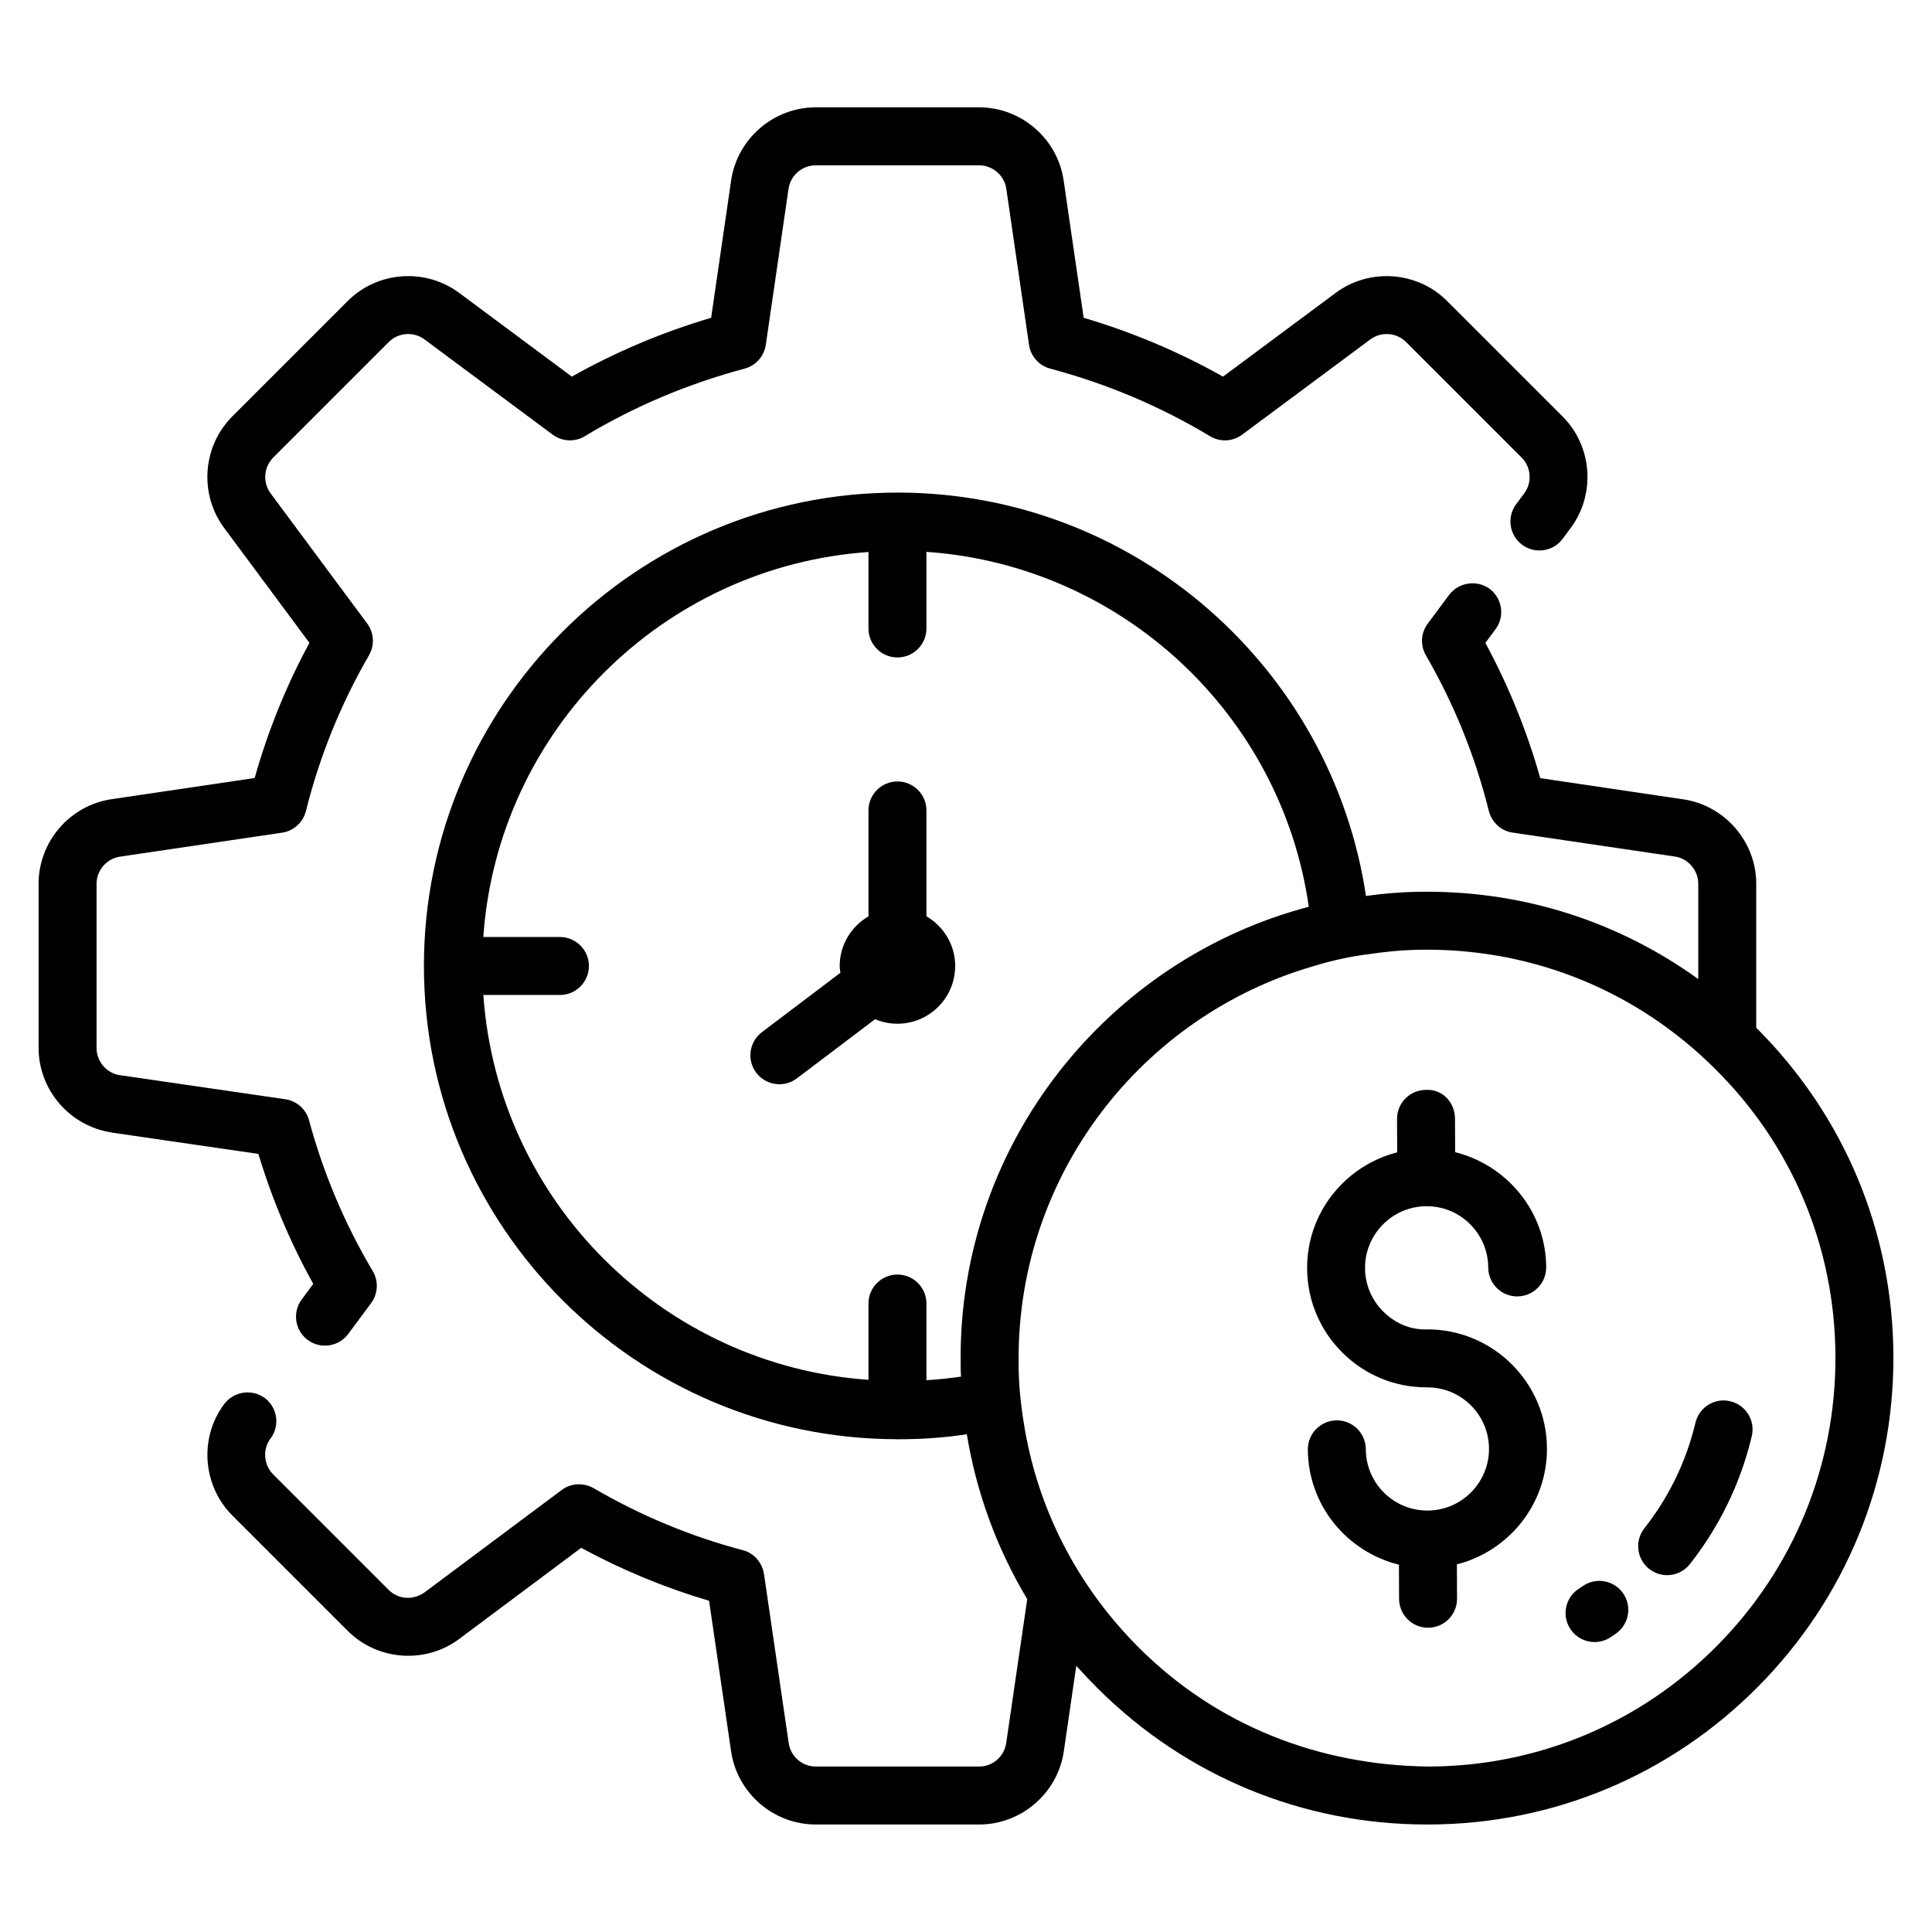 <svg id="Layer_1" enable-background="new 0 0 50 50" viewBox="0 0 50 50" xmlns="http://www.w3.org/2000/svg"><g><path d="m23.976 23.715v-2.741c0-.414-.336-.75-.75-.75s-.75.336-.75.75v2.741c-.443.26-.745.736-.745 1.285 0 .06.011.118.018.176l-2.031 1.536c-.33.25-.396.72-.146 1.051.147.195.372.297.599.297.158 0 .316-.049.452-.152l2.024-1.531c.178.075.373.117.578.117.824 0 1.495-.67 1.495-1.495 0-.55-.301-1.026-.745-1.285zm-.013 1.285v-0h.007z"/><path d="m2.891 29.311 3.796.552c.353 1.171.829 2.299 1.42 3.364l-.298.402c-.247.333-.178.802.155 1.049.134.1.291.147.446.147.229 0 .456-.105.603-.303l.591-.797c.18-.243.197-.57.042-.83-.722-1.215-1.277-2.528-1.648-3.901-.078-.289-.32-.503-.616-.546l-4.276-.622c-.346-.05-.607-.353-.607-.702v-4.252c0-.349.26-.65.606-.702l4.194-.62c.3-.044.544-.265.618-.56.354-1.416.903-2.772 1.632-4.031.15-.259.132-.583-.047-.823l-2.499-3.368c-.208-.28-.179-.678.067-.925l2.991-2.991c.247-.248.644-.277.925-.068l3.316 2.464c.245.182.574.198.834.04 1.274-.768 2.666-1.356 4.134-1.748.29-.077.505-.32.549-.617l.588-4.037c.05-.346.352-.607.702-.607h4.232c.35 0 .651.261.702.607l.588 4.037c.043.297.259.54.549.617 1.468.392 2.859.98 4.134 1.749.261.157.59.141.834-.041l3.316-2.464c.281-.209.679-.179.925.067l2.991 2.991c.247.247.276.645.068.924l-.21.283c-.247.333-.178.802.155 1.049.332.247.802.179 1.049-.155l.211-.284c.647-.873.556-2.11-.212-2.879l-2.991-2.991c-.769-.769-2.006-.859-2.88-.211l-2.919 2.169c-1.132-.638-2.341-1.148-3.606-1.523l-.518-3.554c-.156-1.079-1.096-1.892-2.186-1.892h-4.232c-1.089 0-2.029.813-2.187 1.891l-.518 3.555c-1.265.375-2.474.886-3.605 1.523l-2.919-2.169c-.872-.648-2.111-.559-2.88.211l-2.991 2.991c-.768.769-.858 2.006-.211 2.879l2.21 2.978c-.6 1.109-1.075 2.282-1.417 3.498l-3.705.548c-1.076.159-1.887 1.098-1.887 2.186v4.252c0 1.089.813 2.029 1.892 2.187z"/><path d="m49.001 35.098c-.01-3.21-1.27-6.23-3.55-8.5v-3.73c0-1.08-.81-2.02-1.88-2.18l-3.71-.55c-.34-1.21-.82-2.39-1.42-3.5l.26-.35c.25-.33.18-.8-.15-1.05-.33-.24-.8-.17-1.05.16l-.55.74c-.18.24-.2.56-.05.82.73 1.26 1.28 2.62 1.63 4.03.08.3.32.52.62.56l4.2.62c.34.05.6.36.6.7v2.47c-2.04-1.47-4.46-2.26-7.02-2.26h-.05c-.52 0-1.03.04-1.53.11-.88-5.9-5.99-10.44-12.12-10.44-6.76 0-12.26 5.5-12.26 12.25 0 6.752 5.488 12.236 12.237 12.249.006 0.0.012.004.018.004.005 0 .009-.003.014-.003.607-0 1.204-.04 1.781-.13.25 1.52.78 2.96 1.56 4.26.001.002.003.004.004.006l-.544 3.724c-.05.35-.35.61-.7.61h-4.23c-.35 0-.65-.26-.7-.61l-.64-4.38c-.05-.29-.26-.54-.55-.61-1.36-.36-2.65-.9-3.85-1.6-.26-.15-.59-.14-.83.04l-3.55 2.65c-.29.21-.68.19-.93-.06l-2.99-2.99c-.25-.25-.28-.65-.07-.93.25-.33.18-.8-.15-1.05-.34-.24-.8-.17-1.05.16-.65.87-.56 2.11.21 2.88l2.99 2.99c.77.77 2.01.86 2.88.21l3.16-2.36c1.05.57 2.16 1.03 3.31 1.37l.57 3.9c.16 1.08 1.1 1.89 2.19 1.89h4.23c1.09 0 2.03-.81 2.19-1.89l.323-2.217c.189.209.378.408.577.607 2.28 2.26 5.29 3.5 8.5 3.5h.05c3.23-.01 6.25-1.28 8.52-3.57 2.27-2.29 3.51-5.33 3.5-8.55zm-25.025.623v-1.986c0-.414-.336-.75-.75-.75s-.75.336-.75.75v1.975c-5.329-.372-9.595-4.631-9.967-9.96h1.982c.414 0 .75-.336.75-.75s-.336-.75-.75-.75h-1.983c.37-5.33 4.637-9.591 9.968-9.964v1.979c0 .414.336.75.75.75s.75-.336.75-.75v-1.983c5.063.35 9.189 4.218 9.895 9.185-5.2 1.37-9.04 6.12-9.01 11.73 0 .14 0 .29.01.43-.292.044-.592.073-.895.093zm13.005 9.997c-2.86-.03-5.49-1.07-7.49-3.06-1.62-1.61-2.66-3.65-3-5.86-.08-.5-.13-1-.13-1.51v-.09c-.02-4.82 3.21-8.91 7.62-10.19.48-.15.98-.26 1.49-.32.46-.07.94-.11 1.42-.11h.04c2.81 0 5.45 1.09 7.44 3.07 2.01 1.98 3.12 4.63 3.13 7.46.01 2.82-1.08 5.48-3.06 7.48-1.99 2.01-4.64 3.12-7.46 3.13z"/><path d="m40.961 41.048-.11.074c-.345.23-.438.695-.208 1.04.145.217.382.334.625.334.143 0 .288-.041.416-.126l.134-.091c.34-.236.424-.704.188-1.044-.236-.34-.703-.424-1.044-.187z"/><path d="m44.781 36.265c-.4-.1-.808.152-.903.556-.238.999-.683 1.918-1.322 2.731-.256.326-.199.797.126 1.053.138.108.301.16.463.16.222 0 .442-.098.59-.287.773-.985 1.312-2.099 1.601-3.31.096-.403-.152-.807-.556-.903z"/><path d="m36.941 34.405c-.004 0-.009 0-.013 0l-0.0 0c-0 0-0-0-0-0-.438.014-.827-.162-1.129-.462-.302-.3-.47-.699-.472-1.125-.003-.879.709-1.597 1.587-1.601h.007c.423 0 .822.164 1.122.462.302.3.47.7.472 1.125.002.414.337.747.75.747h.003c.415-.002.749-.339.747-.753-.005-1.444-1.02-2.647-2.356-2.98l-.004-.865c-.002-.415-.312-.769-.753-.747-.415.002-.749.339-.747.753l.004.864c-1.341.343-2.337 1.555-2.331 3.002.004.826.329 1.602.916 2.184.584.579 1.356.896 2.177.896h.011.003c.002-0.0.004-0.0.006 0 .876 0 1.591.71 1.594 1.587.003.879-.708 1.597-1.586 1.601-.002 0-.005 0-.007 0-.423 0-.822-.164-1.123-.462-.302-.299-.47-.699-.472-1.125-.002-.414-.337-.747-.75-.747-.001 0-.002 0-.003 0-.415.002-.749.339-.747.753.006 1.446 1.012 2.651 2.357 2.982l.004.885c.002.414.337.747.75.747h.003c.415-.002.749-.339.747-.753l-.004-.887c1.341-.343 2.337-1.555 2.331-3.001-.007-1.702-1.394-3.081-3.094-3.081z"/></g></svg>